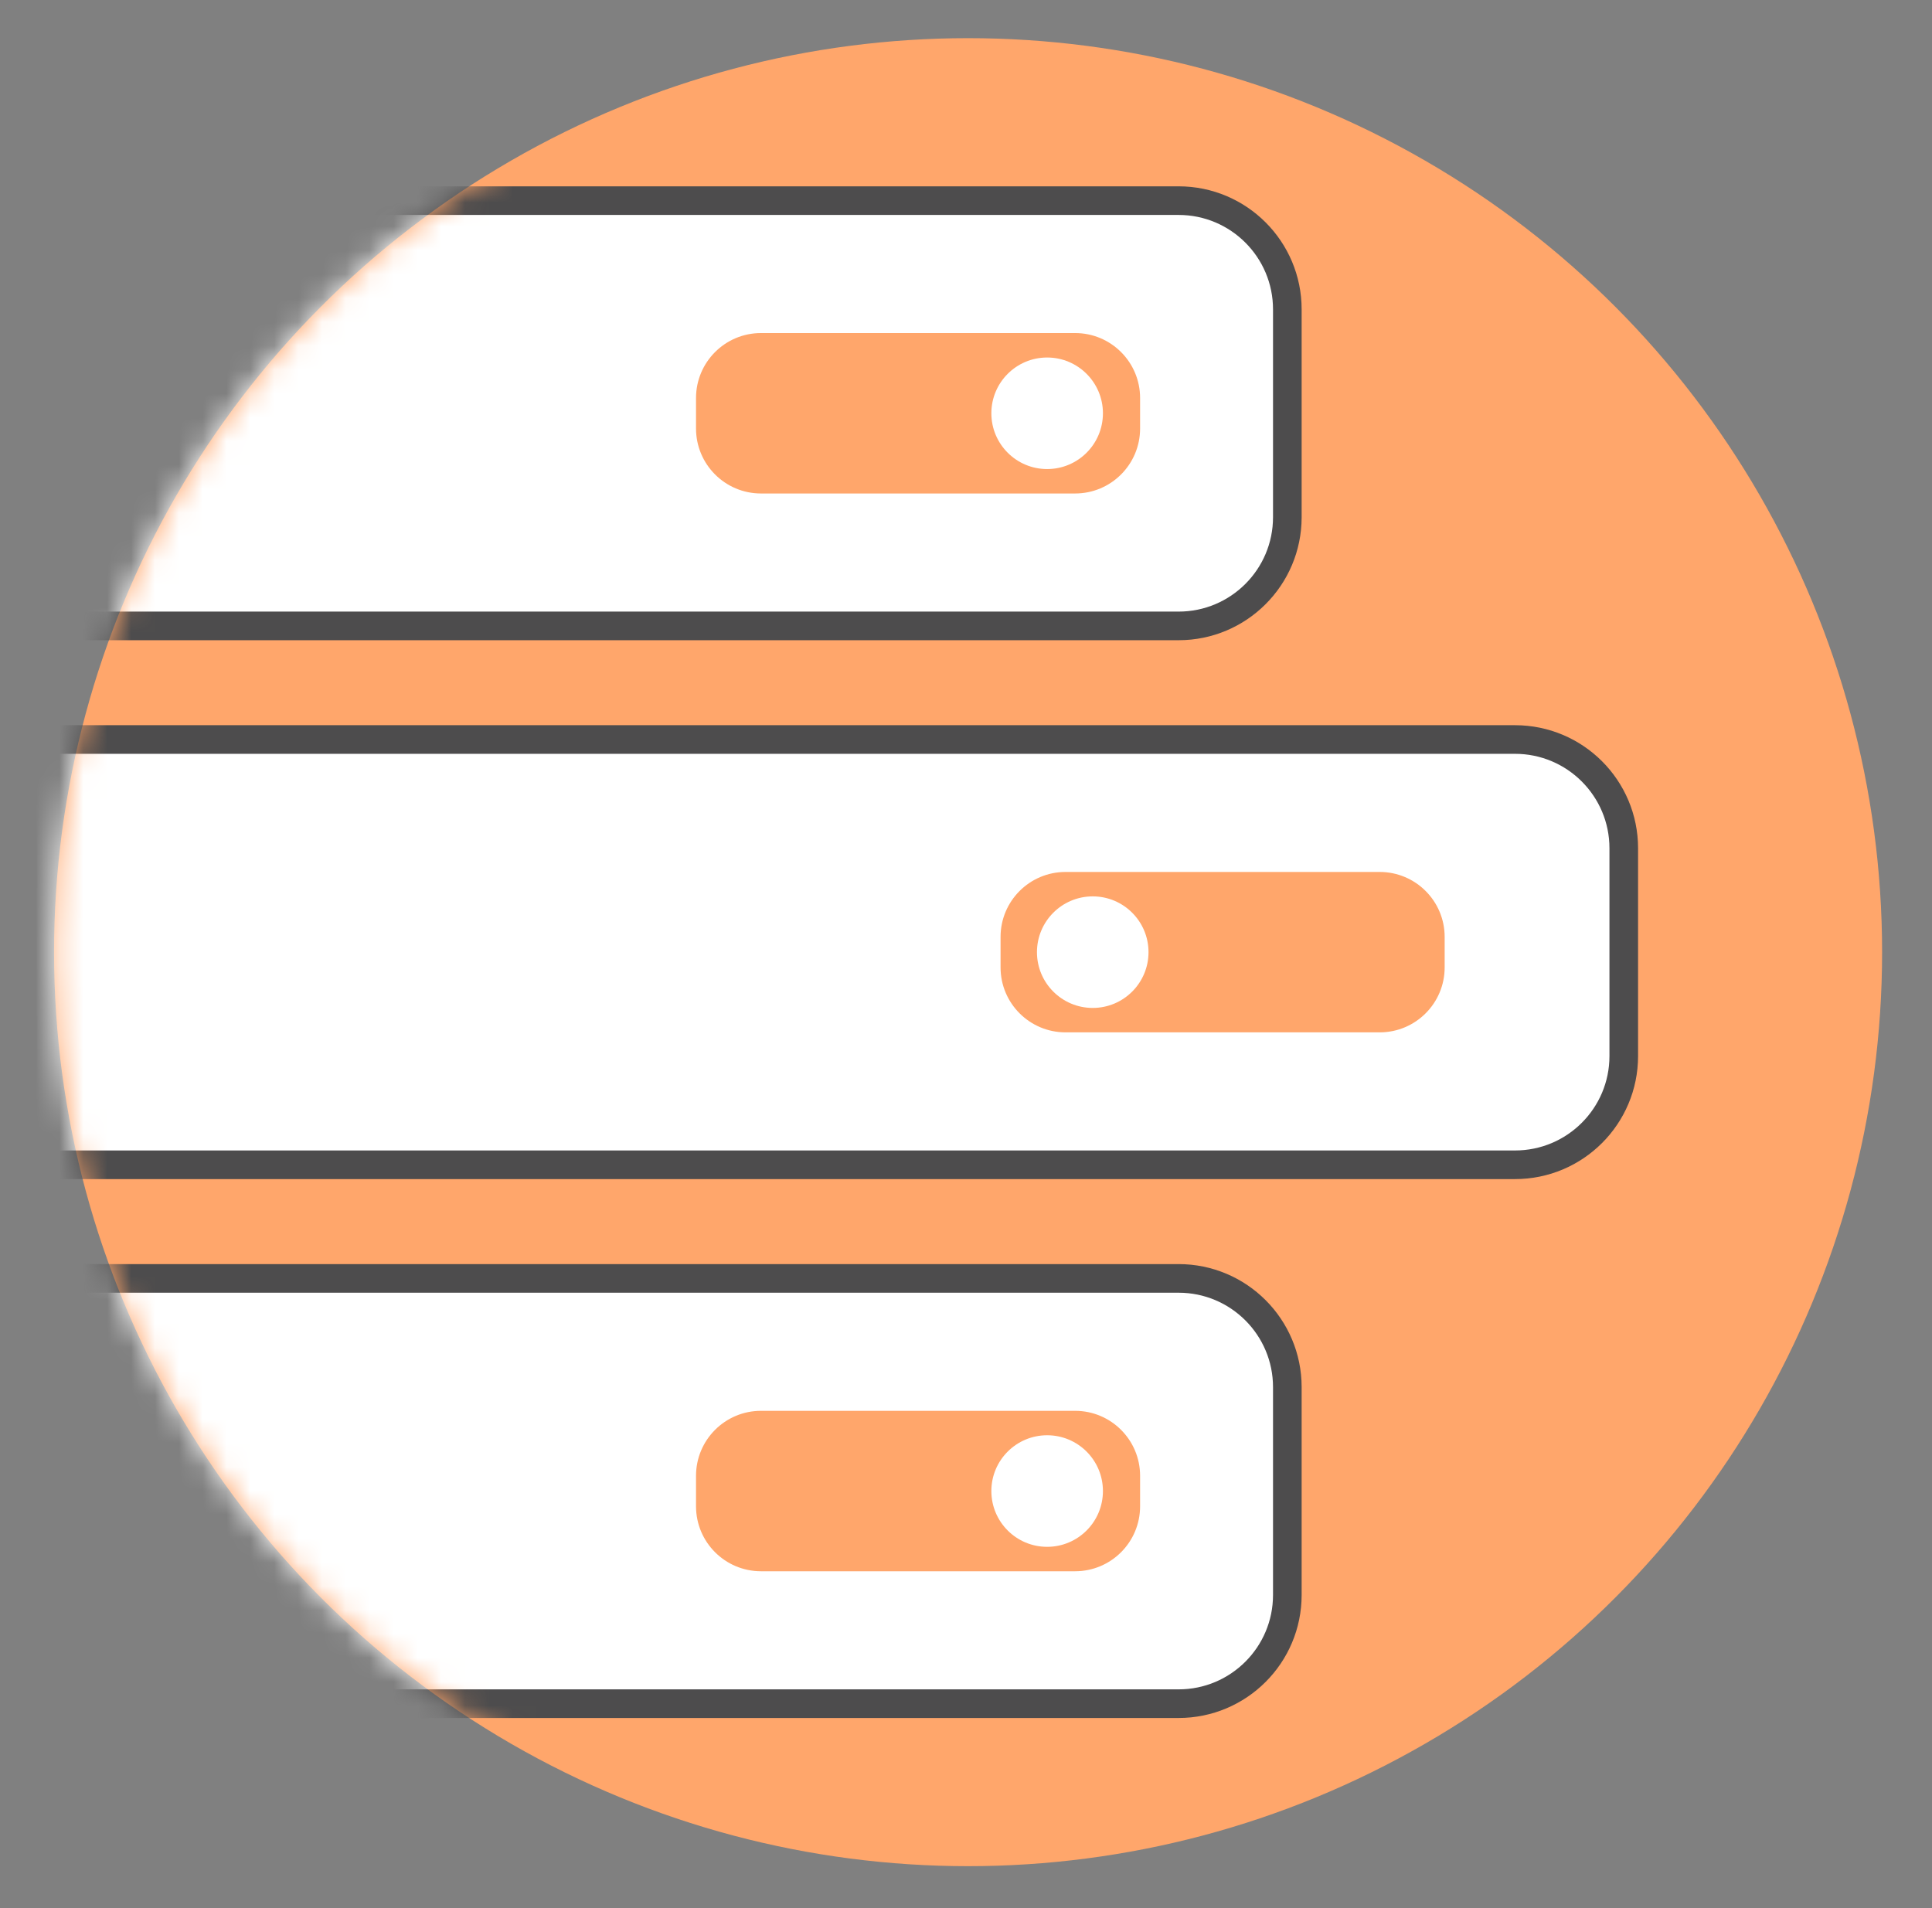 <svg width="81" height="80" viewBox="0 0 81 80" fill="none" xmlns="http://www.w3.org/2000/svg">
<rect x="0" y="0" width="81" height="80" fill="#808080" stroke="none"/>
<circle cx="40.587" cy="39.921" r="38.321" fill="#FFA66B"/>
<mask id="mask0_2288_2510" style="mask-type:alpha" maskUnits="userSpaceOnUse" x="2" y="1" width="77" height="78">
<path d="M40.587 78.241C61.751 78.241 78.908 61.084 78.908 39.921C78.908 18.757 61.751 1.6 40.587 1.6C19.423 1.6 2.267 18.757 2.267 39.921C2.267 61.084 19.423 78.241 40.587 78.241Z" fill="#FFA66B"/>
</mask>
<g mask="url(#mask0_2288_2510)">
<path d="M49.412 53.599H2.267C-0.251 53.599 -2.292 55.641 -2.292 58.159V66.87C-2.292 69.388 -0.251 71.429 2.267 71.429H49.412C51.931 71.429 53.972 69.388 53.972 66.87V58.159C53.972 55.641 51.931 53.599 49.412 53.599Z" fill="white" stroke="#4D4C4D" stroke-width="1.2" stroke-linecap="round" stroke-linejoin="round"/>
<path d="M63.517 31.005H-9.004C-11.522 31.005 -13.563 33.047 -13.563 35.565V44.276C-13.563 46.794 -11.522 48.835 -9.004 48.835H63.517C66.035 48.835 68.077 46.794 68.077 44.276V35.565C68.077 33.047 66.035 31.005 63.517 31.005Z" fill="white" stroke="#4D4C4D" stroke-width="1.2" stroke-linecap="round" stroke-linejoin="round"/>
<path d="M49.412 8.412H2.267C-0.251 8.412 -2.292 10.454 -2.292 12.972V21.683C-2.292 24.201 -0.251 26.242 2.267 26.242H49.412C51.931 26.242 53.972 24.201 53.972 21.683V12.972C53.972 10.454 51.931 8.412 49.412 8.412Z" fill="white" stroke="#4D4C4D" stroke-width="1.2" stroke-linecap="round" stroke-linejoin="round"/>
<path d="M45.075 59.151H31.905C30.4 59.151 29.181 60.371 29.181 61.875V63.153C29.181 64.658 30.4 65.877 31.905 65.877H45.075C46.58 65.877 47.799 64.658 47.799 63.153V61.875C47.799 60.371 46.58 59.151 45.075 59.151Z" fill="#FFA66B"/>
<path d="M57.844 36.558H44.673C43.169 36.558 41.949 37.777 41.949 39.282V40.56C41.949 42.064 43.169 43.283 44.673 43.283H57.844C59.348 43.283 60.568 42.064 60.568 40.56V39.282C60.568 37.777 59.348 36.558 57.844 36.558Z" fill="#FFA66B"/>
<path d="M43.902 64.853C45.194 64.853 46.241 63.806 46.241 62.514C46.241 61.222 45.194 60.175 43.902 60.175C42.611 60.175 41.563 61.222 41.563 62.514C41.563 63.806 42.611 64.853 43.902 64.853Z" fill="white"/>
<path d="M45.075 13.964H31.905C30.4 13.964 29.181 15.183 29.181 16.688V17.966C29.181 19.47 30.4 20.69 31.905 20.69H45.075C46.58 20.69 47.799 19.47 47.799 17.966V16.688C47.799 15.183 46.58 13.964 45.075 13.964Z" fill="#FFA66B"/>
<path d="M43.902 19.666C45.194 19.666 46.241 18.619 46.241 17.327C46.241 16.036 45.194 14.989 43.902 14.989C42.611 14.989 41.563 16.036 41.563 17.327C41.563 18.619 42.611 19.666 43.902 19.666Z" fill="white"/>
<path d="M45.813 42.259C47.105 42.259 48.152 41.212 48.152 39.921C48.152 38.629 47.105 37.582 45.813 37.582C44.522 37.582 43.475 38.629 43.475 39.921C43.475 41.212 44.522 42.259 45.813 42.259Z" fill="white"/>
</g>
</svg>
